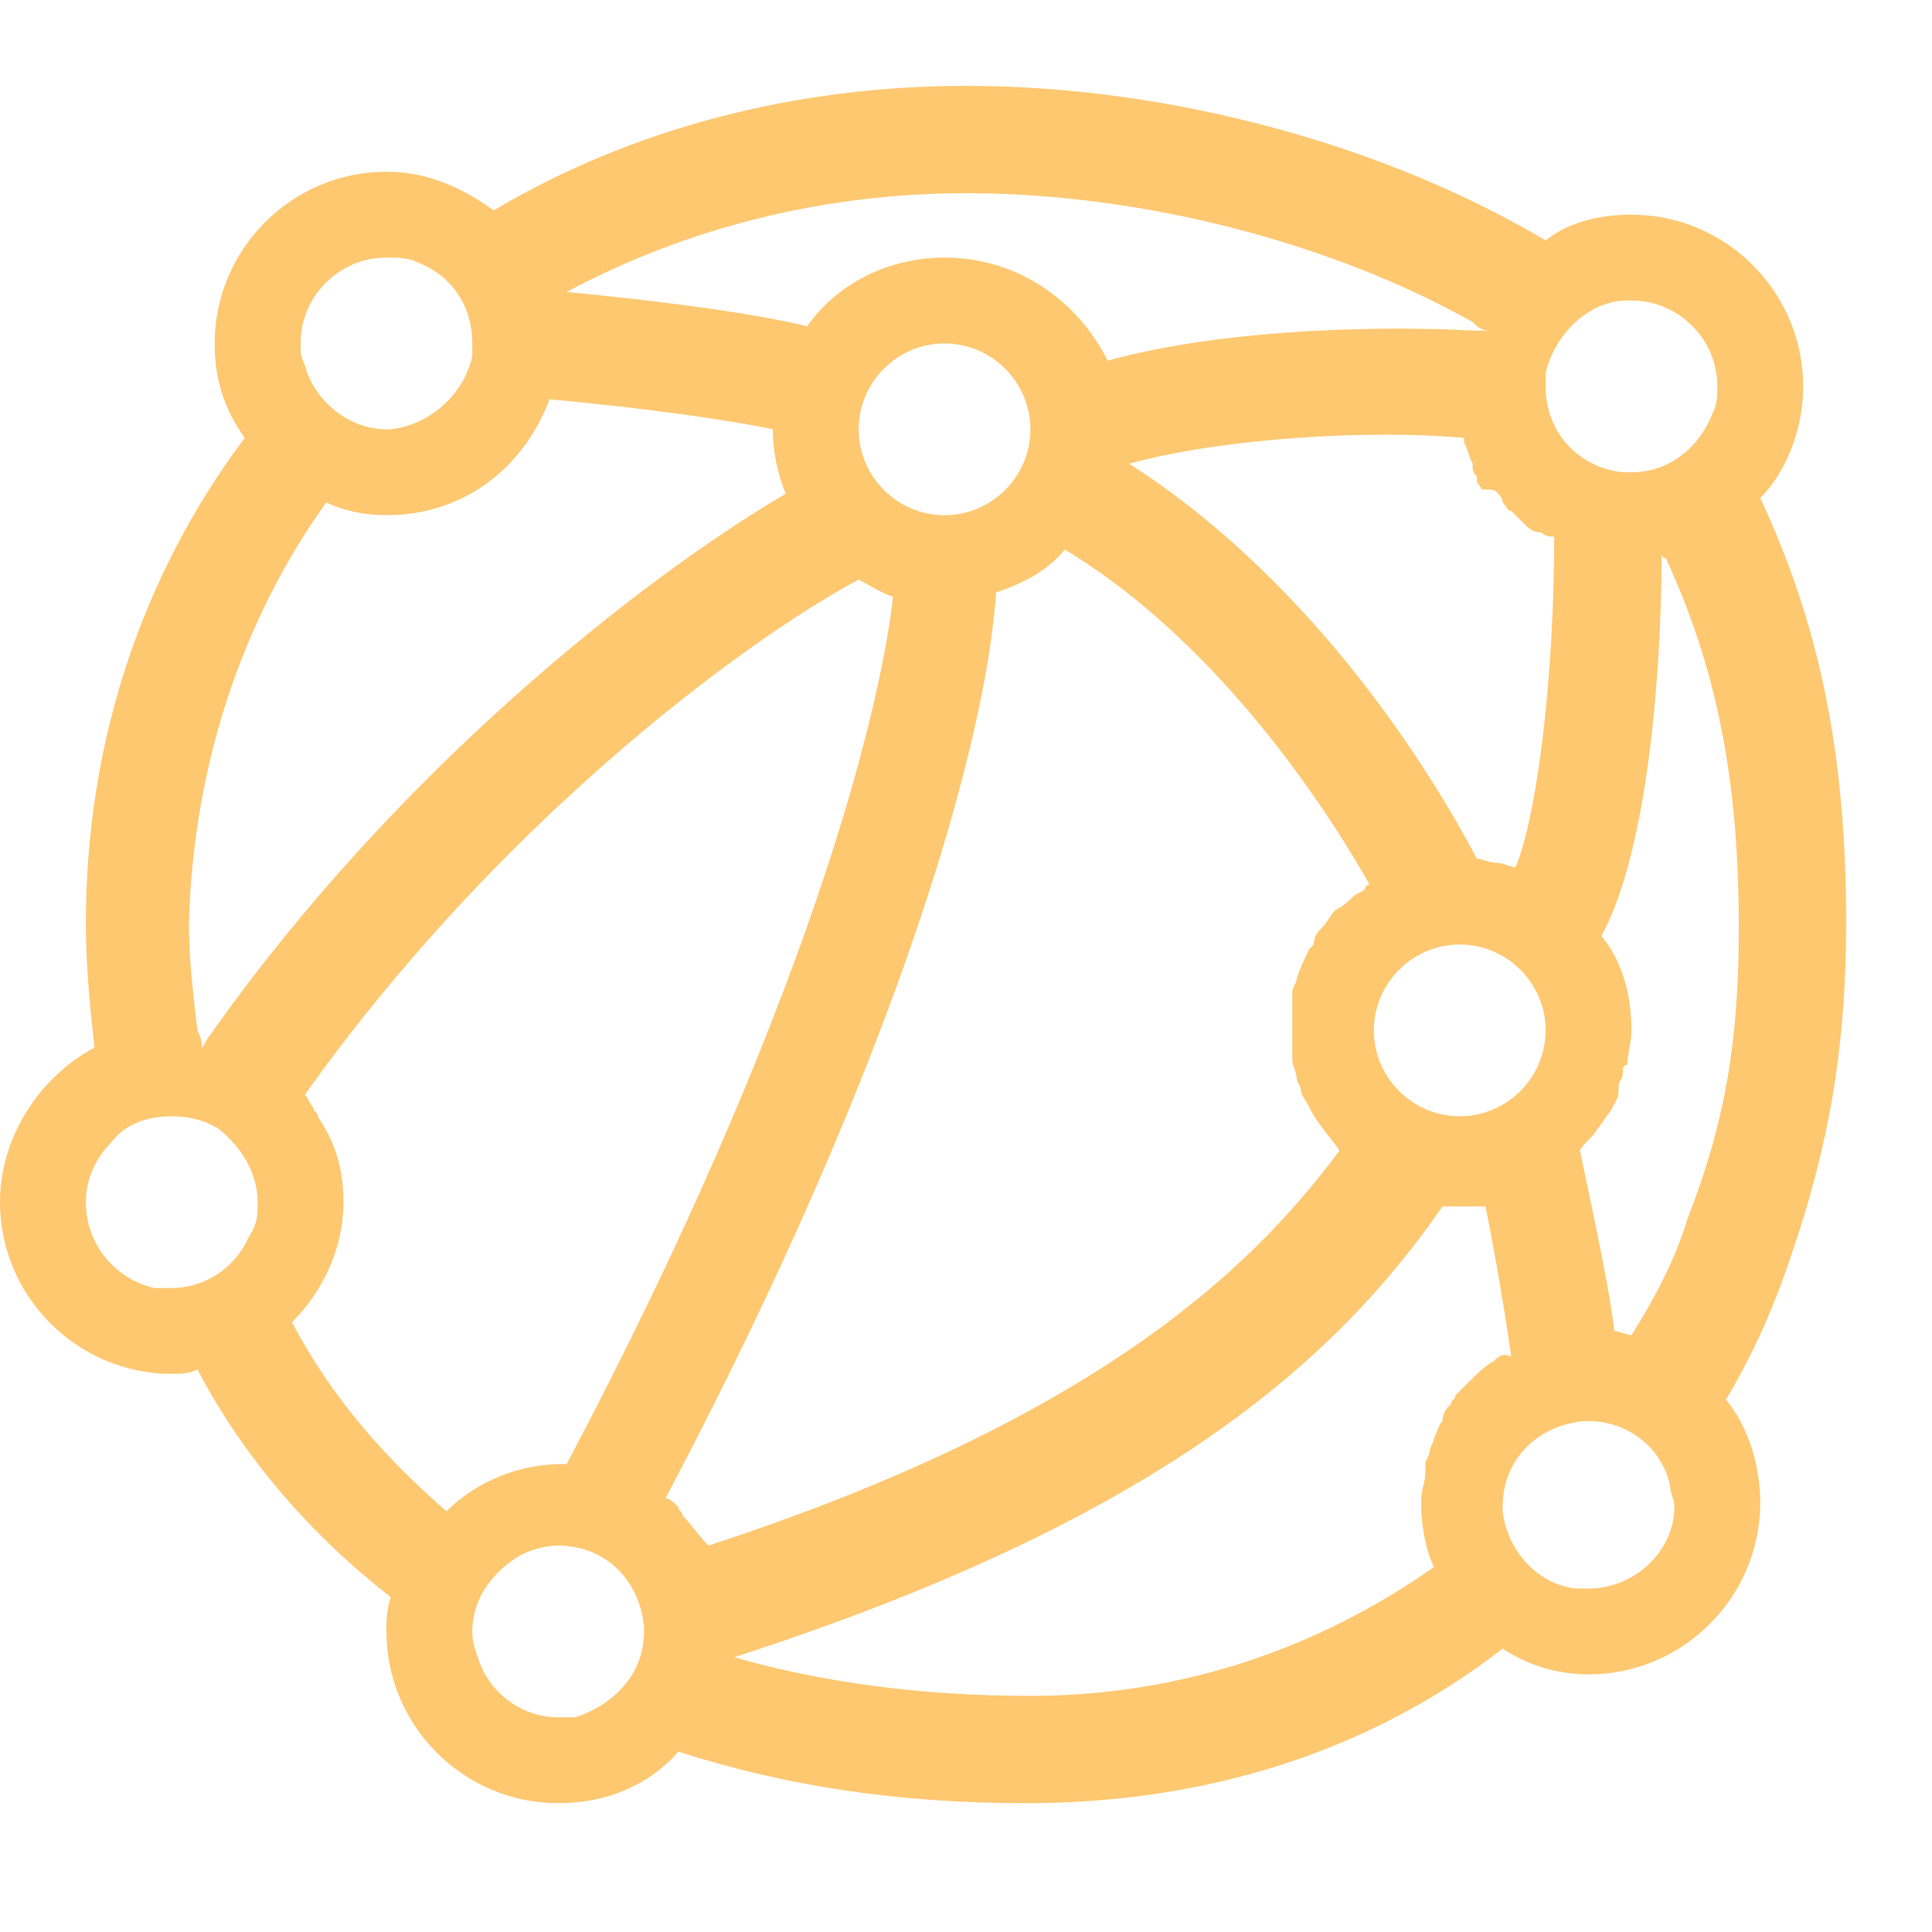 <?xml version="1.0" standalone="no"?>
<!DOCTYPE svg PUBLIC "-//W3C//DTD SVG 1.1//EN" "http://www.w3.org/Graphics/SVG/1.1/DTD/svg11.dtd">
<svg xmlns="http://www.w3.org/2000/svg" xmlns:xlink="http://www.w3.org/1999/xlink" version="1.1" id="Calque_1" x="0px" y="0px" viewBox="0 0 45 45" style="enable-background:new 0 0 45 45;" xml:space="preserve" width="45" height="45">
<style type="text/css">
	.st0{fill:none;}
	.st1{fill:#FEC871;}
	.st2{fill:#FFC971;}
</style>
<path class="st0" d="M19.9,13.4c-2.7,1.5-8.5,5.8-12.9,12c0.1,0.1,0.2,0.2,0.2,0.3c0.1,0.1,0.1,0.1,0.1,0.2C7.8,26.6,8,27.2,8,28  c0,1.1-0.5,2.1-1.2,2.8c0.9,1.6,2.1,3,3.5,4.2C11,34.4,12,34,13,34c0,0,0.1,0,0.1,0c5.6-10.6,7.3-17.5,7.6-20.2  C20.4,13.7,20.2,13.6,19.9,13.4z M36,12.4c-0.1-0.1-0.2-0.2-0.4-0.2s-0.2-0.2-0.3-0.3c-0.1-0.1-0.2-0.2-0.2-0.2  c0-0.1-0.1-0.1-0.1-0.2c0,0-0.1-0.1-0.1-0.2c0-0.1-0.1-0.1-0.1-0.2c0,0,0,0,0-0.1c0-0.1-0.1-0.1-0.1-0.2c0,0,0,0,0-0.1  c-0.1-0.1-0.1-0.3-0.2-0.5c0,0,0-0.1,0-0.1c0,0,0-0.1,0-0.1c0,0,0,0.1,0,0.1c-2.3-0.1-5.6,0-7.8,0.6c3.5,2.2,6.4,6,8.1,9.2  c0,0,0,0,0,0c0.2,0,0.4,0,0.5,0.1c0.1,0,0.3,0.1,0.4,0.1c0.5-1.2,0.9-4.4,0.9-7.7C36.2,12.5,36.1,12.5,36,12.4z M34.5,28  c-0.2,0-0.3,0-0.5,0c-0.2,0-0.3,0-0.5,0c-2.6,3.6-6.6,7.4-16.5,10.5c0,0,0,0,0,0.1c2.1,0.6,4.4,0.9,6.9,0.9c3.5,0,6.8-1,9.4-3  c-0.2-0.5-0.3-1-0.3-1.5c0-0.2,0-0.5,0.1-0.7c0-0.1,0-0.2,0-0.2c0-0.1,0-0.2,0.1-0.3c0-0.1,0.1-0.2,0.1-0.3c0-0.1,0.1-0.2,0.2-0.4  c0.1-0.1,0.2-0.2,0.2-0.4c0-0.1,0.1-0.1,0.1-0.2c0.1-0.1,0.1-0.2,0.2-0.2c0,0,0.1-0.1,0.1-0.1c0.2-0.2,0.4-0.3,0.6-0.5  c0.1-0.1,0.3-0.2,0.4-0.2C35,30.7,34.8,29.5,34.5,28z M38.8,12.9C38.8,12.9,38.8,12.9,38.8,12.9c-0.1,2.6-0.4,6.9-1.5,8.9v0  c0.4,0.6,0.7,1.4,0.7,2.2c0,0.3,0,0.5-0.1,0.8c0,0.1,0,0.2-0.1,0.2c0,0.1,0,0.2-0.1,0.3c0,0,0,0.1,0,0.1c-0.1,0.2-0.1,0.4-0.2,0.5  c-0.1,0.1-0.2,0.3-0.3,0.4c-0.1,0.2-0.3,0.3-0.4,0.5c0.4,2,0.7,3.4,0.8,4.2h0c0.1,0,0.3,0,0.4,0.1c0.5-0.9,0.9-1.8,1.3-2.7  c0.8-2.3,1.2-4.3,1.2-6.9C40.5,18.1,40,15.5,38.8,12.9z M24.8,12.8c-0.5,0.4-1,0.8-1.6,1c-0.3,3.2-2.1,10.4-7.7,21.1  c0.1,0.1,0.2,0.2,0.3,0.2c0,0,0.1,0.1,0.1,0.2c0.2,0.2,0.4,0.5,0.6,0.8c9.5-3.1,13-6.7,14.7-9.2c-0.3-0.3-0.5-0.6-0.7-1  c-0.1-0.1-0.1-0.2-0.2-0.4c0-0.1-0.1-0.2-0.1-0.3c0-0.1-0.1-0.2-0.1-0.4c0-0.1,0-0.2,0-0.2c0-0.1,0-0.2,0-0.2c0-0.1,0-0.2,0-0.3  c0-0.2,0-0.3,0-0.4v-0.1c0,0,0-0.1,0-0.1c0,0,0,0,0-0.1c0-0.1,0-0.1,0-0.2c0-0.1,0.1-0.2,0.1-0.3c0.1-0.2,0.2-0.4,0.3-0.7  c0,0,0-0.1,0.1-0.1c0.1-0.1,0.1-0.2,0.2-0.4c0.1-0.1,0.2-0.3,0.3-0.4c0.1-0.1,0.2-0.2,0.4-0.3c0.1-0.1,0.2-0.1,0.3-0.2  c0,0,0.1-0.1,0.1-0.1C30.3,17.8,27.8,14.7,24.8,12.8z M22.5,4.5c-3.3,0-6.5,0.8-9.3,2.3c3.1,0.3,4.7,0.5,5.6,0.8  C19.5,6.6,20.7,6,22,6c1.7,0,3.1,1,3.7,2.4c2.9-0.8,6.8-0.8,8.5-0.7c0-0.1,0-0.1,0.1-0.2C31.1,5.7,26.7,4.5,22.5,4.5z M22,8  c-1.1,0-2,0.9-2,2s0.9,2,2,2s2-0.9,2-2S23.1,8,22,8z M18,10L18,10c-0.9-0.2-3-0.5-5.2-0.7c-0.5,1.6-2,2.7-3.8,2.7  c-0.5,0-1-0.1-1.4-0.3c-2,2.8-3.1,6.2-3.1,9.8c0,0.9,0.1,1.7,0.2,2.5c0.1,0,0.2,0,0.3,0.1c4.3-6.2,10-10.7,13.4-12.6  C18.1,11,18,10.5,18,10z"/>
<circle class="st0" cx="34" cy="24" r="2"/>
<path class="st1" d="M43,21.5c0-3.9-0.6-6.9-2-9.9C41.6,11,42,10,42,9c0-2.2-1.8-4-4-4c-0.8,0-1.5,0.2-2,0.6C32.3,3.4,27.3,2,22.5,2  c-4,0-7.8,1-11,2.9C10.8,4.4,10,4,9,4C6.8,4,5,5.8,5,8c0,0.8,0.2,1.5,0.7,2.2C3.3,13.4,2,17.3,2,21.5c0,1,0.1,2,0.2,2.9  C0.9,25.1,0,26.5,0,28c0,2.2,1.8,4,4,4c0.2,0,0.4,0,0.6-0.1c1.1,2.1,2.7,3.9,4.5,5.3C9,37.5,9,37.8,9,38c0,2.2,1.8,4,4,4  c1.1,0,2.1-0.4,2.8-1.2c2.5,0.8,5.1,1.2,8.1,1.2c4.2,0,8-1.2,11.1-3.6c0.6,0.4,1.3,0.6,2,0.6c2.2,0,4-1.8,4-4c0-0.9-0.3-1.8-0.8-2.4  c0.6-1,1.1-2.1,1.5-3.3C42.6,26.7,43,24.4,43,21.5z M36,8.7C36.2,7.8,37,7,37.9,7c0,0,0,0,0.1,0c1.1,0,2,0.9,2,2  c0,0.2,0,0.4-0.1,0.6c-0.3,0.8-1,1.4-1.9,1.4c-0.1,0-0.2,0-0.2,0c-1-0.1-1.8-0.9-1.8-2C36,8.9,36,8.8,36,8.7z M34.9,11.5  c0,0,0.1,0.1,0.1,0.2c0.1,0.1,0.1,0.2,0.2,0.2c0.1,0.1,0.2,0.2,0.3,0.3s0.2,0.2,0.4,0.2c0.1,0.1,0.2,0.1,0.3,0.1  c0,3.3-0.4,6.5-0.9,7.7c-0.1,0-0.3-0.1-0.4-0.1c-0.2,0-0.4-0.1-0.5-0.1c0,0,0,0,0,0c-1.7-3.2-4.5-6.9-8.1-9.2  c2.2-0.6,5.6-0.8,7.8-0.6c0,0,0-0.1,0-0.1c0,0,0,0.1,0,0.1c0,0,0,0.1,0,0.1c0.1,0.2,0.1,0.3,0.2,0.5c0,0,0,0,0,0.1  c0,0.1,0.1,0.2,0.1,0.2c0,0,0,0,0,0.1c0,0.1,0.1,0.1,0.1,0.2C34.8,11.4,34.8,11.4,34.9,11.5z M36,24c0,1.1-0.9,2-2,2s-2-0.9-2-2  s0.9-2,2-2S36,22.9,36,24z M22.5,4.5c4.2,0,8.6,1.2,11.8,3c0.1,0.1,0.2,0.2,0.4,0.2c-0.1,0-0.3,0-0.4,0c-1.7-0.1-5.6-0.1-8.5,0.7  C25.1,7,23.7,6,22,6c-1.3,0-2.5,0.6-3.2,1.6c-0.8-0.2-2.5-0.5-5.6-0.8C16,5.3,19.2,4.5,22.5,4.5z M24,10c0,1.1-0.9,2-2,2s-2-0.9-2-2  s0.9-2,2-2S24,8.9,24,10z M9,6c0.2,0,0.5,0,0.7,0.1C10.5,6.4,11,7.1,11,8c0,0.1,0,0.2,0,0.3C10.8,9.2,10,9.9,9.1,10c0,0-0.1,0-0.1,0  c-0.9,0-1.7-0.7-1.9-1.5C7,8.3,7,8.2,7,8C7,6.9,7.9,6,9,6z M7.6,11.7C8,11.9,8.5,12,9,12c1.8,0,3.2-1.1,3.8-2.7  C15,9.5,17.1,9.8,18,10v0c0,0.5,0.1,1,0.3,1.5c-3.4,2-9.1,6.5-13.4,12.6c-0.1,0.1-0.1,0.2-0.2,0.3c0-0.1,0-0.2-0.1-0.4  c-0.1-0.8-0.2-1.7-0.2-2.5C4.5,17.9,5.6,14.5,7.6,11.7z M5.8,28.8C5.5,29.5,4.8,30,4,30c-0.1,0-0.3,0-0.4,0C2.7,29.8,2,29,2,28  c0-0.5,0.2-1,0.6-1.4C2.9,26.2,3.4,26,4,26c0.4,0,0.8,0.1,1.1,0.3C5.6,26.7,6,27.3,6,28C6,28.3,6,28.5,5.8,28.8z M6.8,30.8  C7.5,30.1,8,29.1,8,28c0-0.8-0.2-1.4-0.6-2c0-0.1-0.1-0.1-0.1-0.2c-0.1-0.1-0.1-0.2-0.2-0.3c4.4-6.2,10.1-10.5,12.9-12  c0.2,0.1,0.5,0.3,0.8,0.4c-0.3,2.7-2,9.6-7.6,20.2c0,0-0.1,0-0.1,0c-1,0-2,0.4-2.7,1.1C8.9,33.9,7.7,32.5,6.8,30.8z M13.4,40  c-0.1,0-0.3,0-0.4,0c-0.8,0-1.5-0.5-1.8-1.2C11.1,38.5,11,38.3,11,38c0-0.7,0.4-1.3,1-1.7c0.3-0.2,0.7-0.3,1-0.3  c1.1,0,1.9,0.8,2,1.9c0,0,0,0.1,0,0.1C15,39,14.3,39.7,13.4,40z M15.9,35.3c0-0.1-0.1-0.1-0.1-0.2c-0.1-0.1-0.2-0.2-0.3-0.2  c5.6-10.6,7.5-17.9,7.7-21.1c0.6-0.2,1.2-0.5,1.6-1c3,1.8,5.5,5,7.1,7.8c0,0-0.1,0-0.1,0.1c-0.1,0.1-0.2,0.1-0.3,0.2  c-0.1,0.1-0.2,0.2-0.4,0.3c-0.1,0.1-0.2,0.3-0.3,0.4c-0.1,0.1-0.2,0.2-0.2,0.4c0,0-0.1,0.1-0.1,0.1c-0.1,0.2-0.2,0.4-0.3,0.7  c0,0.1-0.1,0.2-0.1,0.3c0,0,0,0.1,0,0.2c0,0,0,0,0,0.1c0,0,0,0.1,0,0.1v0.1c0,0.1,0,0.3,0,0.4c0,0.1,0,0.2,0,0.3c0,0.1,0,0.2,0,0.2  c0,0.1,0,0.2,0,0.2c0,0.1,0.1,0.3,0.1,0.4c0,0.1,0.1,0.2,0.1,0.3c0,0.1,0.1,0.2,0.2,0.4c0.2,0.4,0.5,0.7,0.7,1  c-1.8,2.4-5.2,6.1-14.7,9.2C16.3,35.8,16.1,35.5,15.9,35.3z M34.8,31.7c-0.2,0.1-0.4,0.3-0.6,0.5c0,0-0.1,0.1-0.1,0.1  c-0.1,0.1-0.2,0.2-0.2,0.2c0,0.1-0.1,0.1-0.1,0.2c-0.1,0.1-0.2,0.2-0.2,0.4c-0.1,0.1-0.1,0.2-0.2,0.4c0,0.1-0.1,0.2-0.1,0.3  c0,0.1-0.1,0.2-0.1,0.3c0,0.1,0,0.2,0,0.2c0,0.2-0.1,0.4-0.1,0.7c0,0.5,0.1,1.1,0.3,1.5c-2.7,1.9-5.9,3-9.4,3  c-2.5,0-4.8-0.3-6.9-0.9c0,0-0.1,0-0.1,0c0,0,0.1,0,0.1,0c9.9-3.2,14-6.9,16.5-10.5c0.2,0,0.3,0,0.5,0c0.2,0,0.3,0,0.5,0  c0.3,1.5,0.5,2.8,0.6,3.5C35,31.5,34.9,31.6,34.8,31.7z M37,37c-0.1,0-0.2,0-0.3,0c-0.9-0.1-1.6-0.9-1.7-1.8c0,0,0-0.1,0-0.1  c0-1.1,0.8-1.9,1.9-2c0,0,0.1,0,0.1,0c0.9,0,1.7,0.6,1.9,1.5c0,0.2,0.1,0.3,0.1,0.5C39,36.1,38.1,37,37,37z M39.3,28.4  c-0.3,1-0.8,1.9-1.3,2.7c-0.1,0-0.3-0.1-0.4-0.1h0c-0.1-0.9-0.4-2.3-0.8-4.2c0.1-0.2,0.3-0.3,0.4-0.5c0.1-0.1,0.2-0.3,0.3-0.4  c0.1-0.2,0.2-0.3,0.2-0.5c0,0,0-0.1,0-0.1c0-0.1,0.1-0.2,0.1-0.3c0-0.1,0-0.2,0.1-0.2c0-0.2,0.1-0.5,0.1-0.8c0-0.8-0.2-1.6-0.7-2.2  v0c1.1-2,1.4-6.3,1.4-8.8v-0.1c0,0,0,0.1,0.1,0.1c1.2,2.6,1.7,5.2,1.7,8.6C40.5,24.2,40.2,26.1,39.3,28.4z"/>
<path class="st2" d="M17,38.5C17,38.5,16.9,38.5,17,38.5c0,0-0.1,0-0.1,0C16.9,38.5,16.9,38.5,17,38.5z"/>
<path class="st2" d="M34.2,10.2L34.2,10.2c0,0,0-0.1,0-0.1C34.2,10.1,34.2,10.2,34.2,10.2z"/>
<path class="st1" d="M34.2,10.2L34.2,10.2c0,0,0-0.1,0-0.1C34.2,10.1,34.2,10.2,34.2,10.2z"/>
</svg>